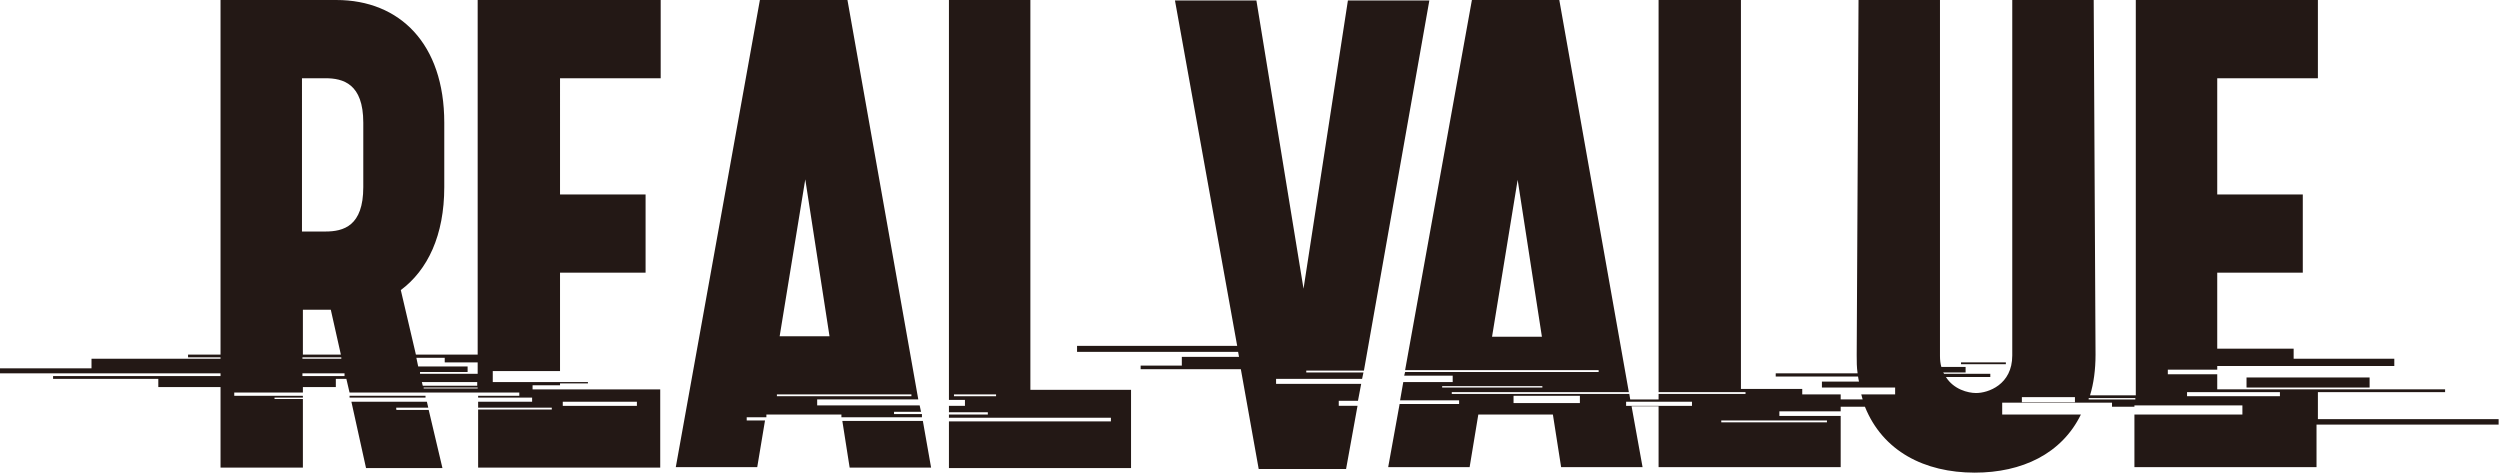 <?xml version="1.0" encoding="UTF-8"?>
<svg id="_レイヤー_2" data-name="レイヤー 2" xmlns="http://www.w3.org/2000/svg" xmlns:xlink="http://www.w3.org/1999/xlink" viewBox="0 0 54.64 10.34">
  <defs>
    <style>
      .cls-1 {
        fill: none;
      }

      .cls-2 {
        fill: #231815;
      }

      .cls-3 {
        clip-path: url(#clippath);
      }
    </style>
    <clipPath id="clippath">
      <rect class="cls-1" width="54.63" height="10.34"/>
    </clipPath>
  </defs>
  <g id="guide">
    <g class="cls-3">
      <g>
        <path class="cls-2" d="M10.44,0v7.75h-1.35l-.33-1.41c.59-.44.95-1.2.95-2.25v-1.41c0-1.72-.97-2.68-2.36-2.68h-2.53v7.75h-.71v.06h.71v.03H2v.21H0v.11h4.82v.06H1.16v.06h2.3v.18h1.36v1.76h1.8v-1.5h-.62v-.03h.62v-.04h-1.5v-.07h1.5v-.12h.72v-.18h.23l.07.3h3.71v.07h-.9v.04h1.18v.09h-1.18v.13h1.61v.04h-1.61v1.27h3.98v-1.71h-.5s-2.29,0-2.29,0v-.09h.6v-.04h.61v-.03h-2.08v-.24h1.47v-2.15h1.87v-1.71s-1.87,0-1.87,0V1.71h2.2V0h-3.98ZM6.61,6.77h.62l.22.98h-.83v-.98h0ZM6.61,7.81h.85v.03s-.85,0-.85,0v-.03ZM6.61,8.22v-.06h.92v.06s-.92,0-.92,0ZM7.94,3.39v.7c0,.85-.43.97-.83.97h-.51V1.71h.51c.39,0,.83.12.83.97v.7ZM10.44,8.49h-1.18v-.02s1.18,0,1.18,0v.02ZM10.44,8.43h-1.2l-.02-.08h1.21v.08ZM10.44,8.17h-1.26v-.04s1.04,0,1.04,0v-.12h-1.08l-.04-.19h.62v.1h.72v.26ZM12.3,8.78h1.62v.09h-1.62v-.09Z"/>
        <path class="cls-2" d="M8.66,8.95v-.04h.7l-.03-.13h-1.65l.32,1.45h1.67l-.3-1.27h-.7Z"/>
        <path class="cls-2" d="M43.84,7.92h-.98v.04h.98v-.04Z"/>
        <path class="cls-2" d="M7.65,8.69h1.65v-.04h-1.66v.04Z"/>
        <path class="cls-2" d="M22.52,0h-1.78v8.74h.35v.13h-.35v.14h.85v.05h-.85v.07h3.54v.08h-3.54v1.02h3.98v-1.71h-2.2V0ZM21.77,8.66h-.92v-.04h.92v.04Z"/>
        <path class="cls-2" d="M51.79,8.25h-2.69v.22h2.69v-.22Z"/>
        <path class="cls-2" d="M50.66,9.17v-.6h2.78v-.06h-2.78s-2.2,0-2.2,0v-.33h-1.08v-.1h1.08v-.08h3.87v-.16h-2.2v-.22h-1.67v-1.66h1.87v-1.71s-1.87,0-1.87,0V1.71h2.2V0h-3.98v8.64h-1c.08-.26.12-.56.12-.89l-.04-7.75h-1.78v7.77c0,.64-.53.82-.79.82-.18,0-.49-.08-.66-.35h.97v-.07h-1.01s-.01-.02-.02-.03h.49v-.12h-.53c-.02-.07-.03-.15-.03-.24V0h-1.78l-.04,7.76c0,.14,0,.27.02.4h-1.79v.07h1.8s.01.07.02.11h-.81v.13h.83s.77,0,.77,0v.15h-.74s.02.07.03.11h-.48v-.11h-.84v-.12h-1.34V0h-1.8v8.57h1.9v.04h-1.9v.12h-.62l-.02-.12h-3.88v-.04h3.87l-1.52-8.57h-1.91l-1.46,8.09h4.23v.04h-4.23l-.02.08h1.06v.14h-1.08l-.07.4h1.29v.08h-1.3l-.25,1.38h1.78l.19-1.15h1.63l.18,1.15h1.78l-.24-1.33h.59v1.33h3.98v-1.12h-1.34v-.1h1.34v-.1h.53c.39.97,1.3,1.44,2.4,1.44,1.03,0,1.9-.41,2.32-1.27h-1.72v-.26h2.4v.09h.49v-.03h2.36v.2h-2.36v1.15h3.98v-.93h3.98v-.12h-3.98ZM32.61,7.36l.56-3.43.53,3.43h-1.09ZM31.52,8.44h2.19v.03h-2.19v-.03ZM34.53,8.81h-1.45v-.16h1.45v.16ZM36.98,8.87h-1.44v-.09h1.44v.09ZM39.93,9.19v.04h-2.31v-.04h2.31ZM45.35,8.79h-1.16v-.11h1.16v.11ZM46.68,8.73h-1.03s0-.02,0-.03h1.02v.03h0ZM49.83,8.66h-2.03v-.09h2.03v.09Z"/>
        <path class="cls-2" d="M29.26,8.84v-.08h.42l.07-.37h-1.86v-.11h1.88l.03-.14h-1.25v-.04h1.26l1.43-8.09h-1.78l-.97,6.3-1.03-6.3h-1.78l1.36,7.55h-3.5v.13h3.52l.02.11h-1.25v.19h-.9v.08h2.19l.39,2.18h1.91l.25-1.38h-.41Z"/>
        <path class="cls-2" d="M16.32,9.2v-.08h.43v-.06h1.64v.06h1.76v-.07h-.61v-.05h.59l-.03-.14h-2.24v-.13h2.21l-1.55-8.74h-1.91l-1.84,10.22h1.78l.17-1.02h-.42,0ZM17.6,3.92l.53,3.43h-1.09l.56-3.43ZM16.98,8.62h2.94v.04h-2.94v-.04Z"/>
        <path class="cls-2" d="M18.41,9.2l.16,1.02h1.78l-.18-1.02h-1.76Z"/>
      </g>
    </g>
  </g>
</svg>